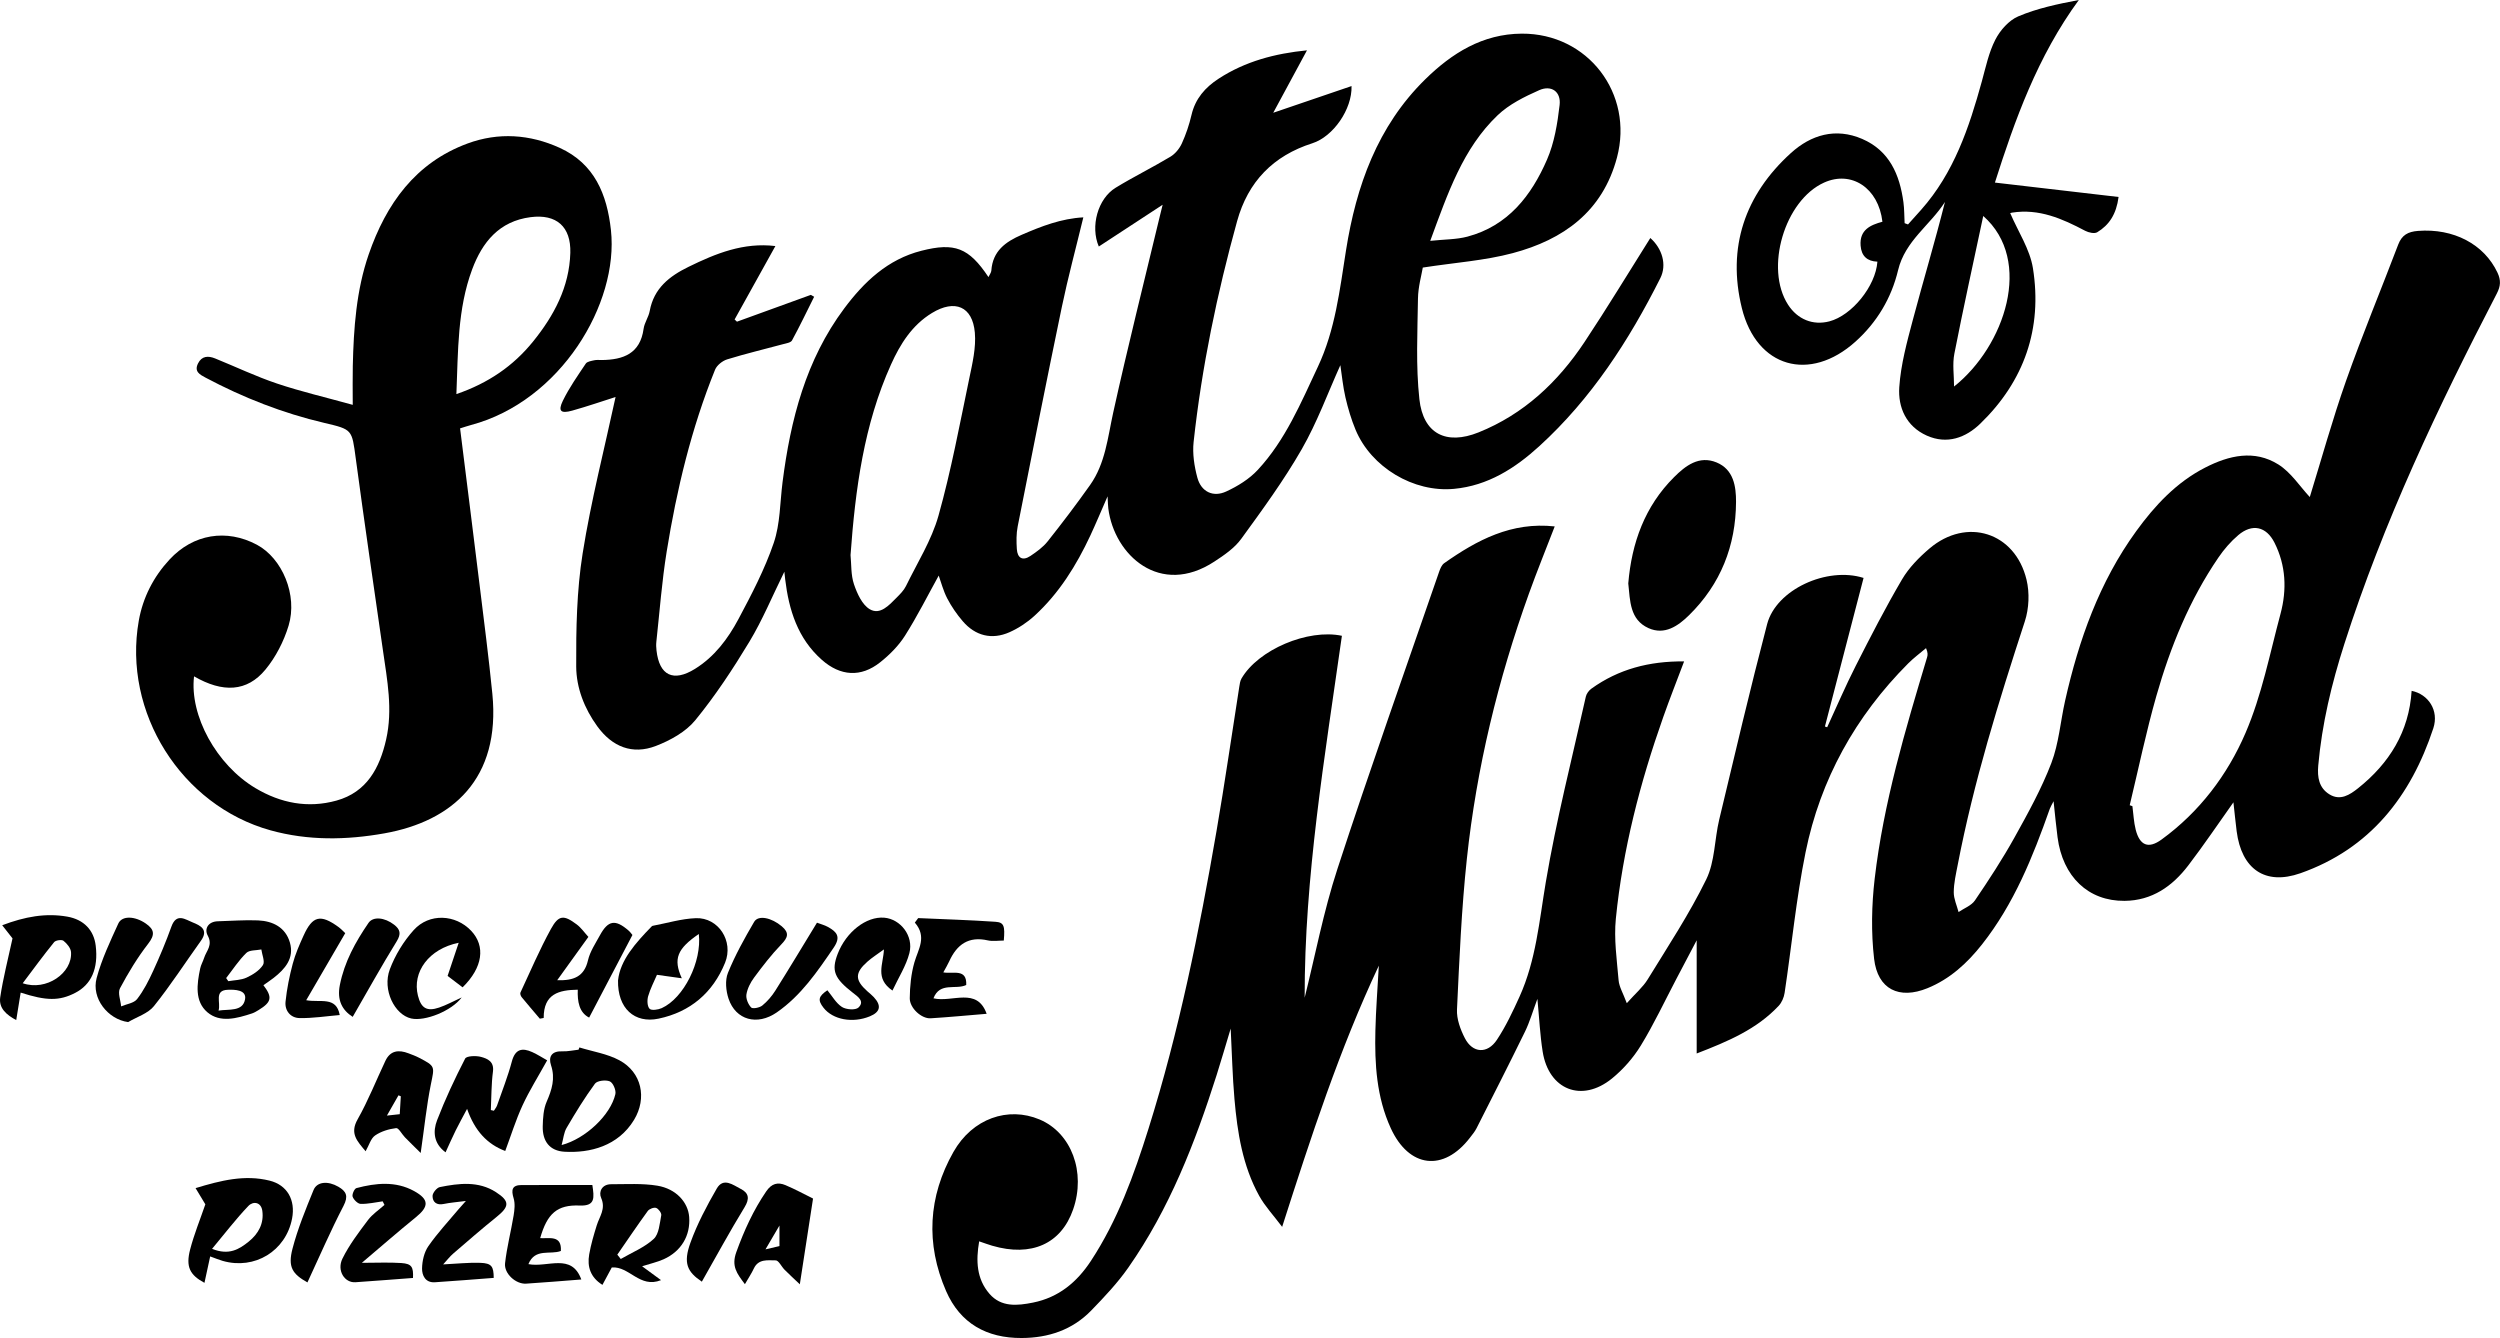 <?xml version="1.0" encoding="UTF-8"?>
<svg id="Layer_2" xmlns="http://www.w3.org/2000/svg" viewBox="0 0 989.44 529.56">
  <g id="Layer_1-2" data-name="Layer_1">
    <path d="M737.56,228.71c-5.15,19.8-10.22,39.31-15.3,58.82.3.1.59.2.89.3,3.74-8.1,7.25-16.32,11.29-24.27,5.86-11.54,11.78-23.08,18.33-34.23,2.72-4.63,6.74-8.73,10.88-12.25,14.68-12.48,33.86-6.45,38.4,12.34,1.25,5.17.99,11.4-.66,16.47-10.35,31.73-20.24,63.55-26.57,96.38-.69,3.59-1.55,7.22-1.57,10.84-.02,2.62,1.22,5.24,1.9,7.86,2.2-1.51,5.08-2.55,6.48-4.6,5.51-8.11,10.9-16.35,15.66-24.91,5.32-9.57,10.68-19.26,14.58-29.45,2.98-7.79,3.6-16.47,5.46-24.72,5.41-24.01,13.53-46.94,28.12-67.05,7.37-10.15,15.87-19.32,27.29-25.17,9.47-4.86,19.49-7.18,28.97-1.25,5.04,3.16,8.57,8.75,12.45,12.9,4.5-14.56,8.89-30.48,14.36-46.02,6.4-18.13,13.8-35.91,20.63-53.89,1.45-3.81,3.9-5.11,7.82-5.42,14.07-1.1,26.18,5.24,31.48,16.53,1.41,3,1.26,5.3-.27,8.26-23.27,44.85-44.88,90.43-60.34,138.69-5.03,15.69-8.87,31.64-10.33,48.12-.41,4.65.28,8.83,4.41,11.39,4.3,2.67,8.08.19,11.36-2.42,12.38-9.87,20.16-22.38,21.19-38.54,6.58,1.33,10.91,7.74,8.58,14.82-8.87,26.93-25.07,47.69-52.6,57.37-14.03,4.93-23.31-1.71-25.23-16.61-.48-3.77-.84-7.55-1.28-11.46-5.94,8.35-11.65,16.84-17.85,24.96-6.3,8.25-14.33,13.95-25.25,14.04-14.34.12-24.46-9.53-26.51-25.17-.58-4.4-.98-8.83-1.57-14.26-.78,1.54-1.23,2.24-1.5,3-6.7,19.03-14.19,37.66-26.84,53.69-5.86,7.42-12.69,13.69-21.58,17.31-11.19,4.56-19.71.47-21.11-11.63-1.21-10.44-.99-21.27.23-31.73,3.49-29.95,12.09-58.79,20.73-87.57.27-.89.39-1.83-.41-3.66-2.37,2.01-4.89,3.87-7.08,6.07-20.85,20.92-34.74,45.86-40.6,74.74-3.72,18.35-5.5,37.09-8.29,55.63-.27,1.82-1.14,3.85-2.39,5.17-8.66,9.21-19.91,13.99-32.41,18.82v-44.8c-2.72,5.18-5.38,10.23-8.04,15.28-4.64,8.83-8.88,17.9-14.07,26.38-2.98,4.87-6.99,9.43-11.42,13.04-11.94,9.7-25.04,4.49-27.43-10.67-1.03-6.52-1.34-13.16-2.08-20.84-1.85,4.94-3.03,9.12-4.91,12.97-6.26,12.82-12.74,25.53-19.19,38.26-.67,1.32-1.66,2.49-2.57,3.68-10.46,13.65-24.16,12.03-31.38-3.77-5.61-12.28-6.39-25.39-6.07-38.59.2-8.29.86-16.56,1.36-25.7-15.63,33.26-26.76,67.49-38.26,103.38-3.44-4.58-6.8-8.15-9.1-12.3-6.56-11.87-8.62-25.05-9.78-38.33-.78-8.94-.98-17.94-1.49-27.85-2,6.63-3.7,12.52-5.55,18.36-8.53,26.85-18.7,53-34.97,76.25-4.26,6.09-9.46,11.6-14.66,16.96-7.47,7.71-17,10.86-27.57,10.9-13.79.06-24.3-5.76-29.88-18.57-8.15-18.71-7.1-37.4,2.91-55.08,7.52-13.27,21.63-18.08,34.09-12.84,12.61,5.3,18.41,20.86,13.27,35.62-4.73,13.6-16.49,18.88-32.03,14.34-1.58-.46-3.11-1.04-5.15-1.73-1.33,7.65-1.06,14.88,4.11,20.8,4.62,5.3,10.94,4.7,17.2,3.44,10.12-2.04,17.34-8.03,22.87-16.43,10.62-16.14,17.1-34.11,22.83-52.37,12.09-38.54,20.06-78.05,26.92-117.79,3.28-18.98,6.01-38.06,9.01-57.09.18-1.12.33-2.34.87-3.29,6.59-11.41,26.29-19.79,39.75-16.93-6.76,47.83-14.85,95.53-14.74,143.24,4.13-16.53,7.45-34.08,12.95-50.92,12.86-39.42,26.76-78.51,40.29-117.72.42-1.21,1.02-2.66,1.99-3.34,12.98-9.15,26.63-16.43,43.74-14.55-3.48,9.02-7.02,17.73-10.2,26.57-12.23,34.03-20.73,69-24.57,104.95-2.12,19.81-2.97,39.77-3.91,59.69-.18,3.75,1.35,7.9,3.12,11.34,3.05,5.95,8.89,6.33,12.65.68,3.55-5.34,6.33-11.26,8.99-17.13,6.51-14.4,7.8-29.93,10.39-45.32,4.15-24.66,10.39-48.97,15.84-73.4.26-1.17,1.2-2.45,2.19-3.16,10.77-7.75,22.9-10.92,36.71-10.8-2.88,7.65-5.71,14.81-8.27,22.06-9.15,25.9-16.02,52.4-18.75,79.77-.8,8.01.4,16.26,1.09,24.37.22,2.6,1.77,5.09,3.24,9.07,3.43-3.85,6.39-6.33,8.3-9.46,8-13.03,16.47-25.86,23.16-39.55,3.44-7.05,3.24-15.82,5.13-23.7,6.17-25.81,12.24-51.66,18.96-77.33,3.58-13.67,23.69-22.84,38.14-18.27ZM842.9,318.69c.35.13.7.25,1.06.38.41,3.11.53,6.29,1.3,9.31,1.59,6.22,5,7.69,10.2,3.91,15.02-10.91,26.12-25.59,33.27-42.22,6.43-14.93,9.59-31.3,13.84-47.13,2.56-9.55,2.16-19.15-2.38-28.15-3.26-6.47-8.83-7.66-14.32-3.01-3,2.54-5.67,5.64-7.89,8.9-11.44,16.75-19,35.34-24.53,54.71-4.07,14.27-7.08,28.85-10.56,43.3Z"/>
    <path d="M460.14,81.04c-8.99,5.88-17.12,11.2-25.26,16.53-3.4-7.92-.45-18.92,6.67-23.27,7.08-4.33,14.57-8.01,21.68-12.28,1.89-1.14,3.58-3.2,4.51-5.24,1.64-3.6,2.93-7.43,3.83-11.29,1.5-6.45,5.41-10.89,10.75-14.36,10.56-6.87,22.3-9.95,34.95-11.21-4.36,8.06-8.52,15.76-13.35,24.71,11.16-3.81,21.03-7.18,30.99-10.57.28,9.17-7.26,20.01-15.51,22.64q-23.3,7.43-29.78,30.82c-7.94,28.68-13.98,57.76-17.21,87.36-.51,4.65.26,9.68,1.5,14.24,1.51,5.51,6.21,7.8,11.38,5.41,4.56-2.1,9.17-4.94,12.54-8.59,10.89-11.75,17.01-26.42,23.74-40.74,6.92-14.71,8.66-30.43,11.16-46.18,4.02-25.34,12.43-49.04,31.3-67.58,10.58-10.4,22.77-18.03,38.23-18.12,26.19-.16,44.42,23.74,37.7,49.03-5.7,21.45-21.24,32.49-41.23,37.83-11.12,2.97-22.82,3.74-35.62,5.72-.49,2.96-1.84,7.6-1.91,12.27-.19,13.28-.88,26.68.56,39.83,1.49,13.67,10.58,18.29,23.42,13.13,17.88-7.18,31.39-19.88,41.91-35.72,9.01-13.56,17.44-27.51,26.07-41.21,4.68,4.14,6.64,10.56,3.95,15.9-12.42,24.7-27.3,47.7-47.87,66.47-9.59,8.75-20.37,15.66-33.79,16.91-15.99,1.5-32.75-8.52-38.95-23.39-1.71-4.11-2.99-8.44-4-12.78-1-4.32-1.41-8.78-2.02-12.78-4.92,10.9-9.18,22.62-15.29,33.27-7.08,12.34-15.55,23.93-23.94,35.46-2.65,3.65-6.74,6.45-10.61,8.98-21.49,14.11-39.64-2.51-42-21-.15-1.14-.14-2.3-.29-4.8-2.6,5.94-4.61,10.76-6.81,15.49-5.54,11.85-12.37,22.87-22.09,31.76-2.89,2.65-6.35,4.94-9.93,6.53-6.96,3.09-13.52,1.44-18.48-4.35-2.36-2.75-4.48-5.82-6.15-9.03-1.58-3.05-2.44-6.47-3.37-9.04-4.25,7.68-8.41,15.98-13.35,23.79-2.53,3.99-6.08,7.56-9.81,10.52-7.64,6.09-15.78,5.51-23.1-.97-9.57-8.47-13.04-19.74-14.51-31.9-.09-.74-.16-1.48-.32-2.97-4.8,9.74-8.66,19.11-13.83,27.69-6.5,10.77-13.48,21.37-21.43,31.09-3.77,4.61-9.88,7.98-15.6,10.18-9.29,3.57-17.28.34-23.17-7.77-5.12-7.05-8.31-15.24-8.35-23.66-.07-14.92.2-30.05,2.54-44.73,3.32-20.89,8.63-41.47,13.04-61.95-5.08,1.61-11.08,3.69-17.19,5.4-4.51,1.26-5.66.19-3.69-3.88,2.51-5.17,5.88-9.94,9.09-14.74.56-.83,2.19-1.05,3.37-1.32.95-.22,1.99-.08,2.98-.09,8.5-.11,15.18-2.51,16.53-12.36.33-2.41,1.98-4.63,2.42-7.04,1.64-8.98,7.76-13.76,15.36-17.48,10.82-5.3,21.79-9.75,34.38-8.23-5.47,9.85-10.81,19.46-16.14,29.06.31.29.62.58.93.87,9.75-3.54,19.49-7.07,29.24-10.61l1.31.75c-2.89,5.78-5.67,11.61-8.76,17.28-.48.88-2.28,1.15-3.53,1.48-7.38,2-14.84,3.76-22.14,6.02-1.87.58-4.08,2.34-4.79,4.1-9.37,23.19-15.18,47.39-19.15,72.01-1.9,11.79-2.78,23.75-4.08,35.63-.13,1.15-.07,2.34.06,3.49,1.12,9.91,6.65,12.56,15.17,7.3,7.77-4.8,13.09-11.93,17.25-19.72,5.22-9.79,10.43-19.75,13.99-30.2,2.57-7.54,2.45-16,3.48-24.05,3.15-24.68,9.22-48.37,24.39-68.7,7.87-10.55,17.21-19.45,30.57-22.85,13.11-3.34,18.74-1.26,26.53,10.42.47-1.02,1.08-1.78,1.14-2.57.53-7.72,5.57-11.39,12.04-14.18,7.79-3.37,15.6-6.41,24.37-6.89-2.91,12.06-6.06,23.69-8.51,35.46-6.01,28.91-11.75,57.88-17.47,86.85-.57,2.9-.53,5.98-.34,8.95.22,3.58,2.28,4.83,5.38,2.75,2.47-1.65,5-3.48,6.82-5.77,5.79-7.29,11.42-14.72,16.8-22.32,6.04-8.53,6.96-18.73,9.14-28.64,5.75-26.06,12.27-51.94,18.49-77.9.26-1.09.53-2.17,1.07-4.34ZM336.62,219.67c.37,3.69.11,7.88,1.36,11.56,1.24,3.67,3.23,8.1,6.25,9.89,4.09,2.41,7.63-1.57,10.58-4.54,1.4-1.41,2.9-2.89,3.75-4.63,4.49-9.21,10.14-18.13,12.87-27.86,5.01-17.85,8.4-36.17,12.19-54.34,1.24-5.95,2.72-12.16,2.2-18.09-.91-10.42-7.92-13.29-16.97-7.78-7.87,4.79-12.56,12.27-16.21,20.38-10.75,23.86-14.11,49.31-16.02,75.4ZM566.07,95.32c5.67-.6,10.36-.51,14.72-1.67,16.03-4.27,25.28-16.19,31.48-30.47,2.91-6.69,4.14-14.3,4.99-21.63.61-5.25-3.25-8-8.08-5.86-5.82,2.58-11.9,5.58-16.43,9.9-13.78,13.15-19.73,30.85-26.69,49.72Z"/>
    <path d="M182.09,169.54c2.63,21.09,5.22,41.52,7.72,61.96,1.76,14.35,3.62,28.69,5.05,43.08,3.35,33.73-15.86,50.45-42.73,55.24-15.06,2.69-30.2,2.93-45.04-1.19-35.41-9.83-58.58-46.77-52.16-82.98,1.63-9.19,5.83-17.36,12.16-24.19,9.4-10.15,22.59-12.25,34.57-5.87,10.02,5.34,16.24,19.91,12.55,32.06-1.88,6.18-5.06,12.4-9.16,17.36-7.29,8.84-16.88,9.25-28.25,2.67-1.82,15.53,8.87,35.03,24.28,44.23,10.03,5.99,20.84,8.07,32.1,4.94,12-3.34,17.09-12.89,19.65-24.2,2.68-11.83.42-23.49-1.26-35.18-3.64-25.32-7.35-50.63-10.76-75.98-1.55-11.52-1.27-11.49-12.44-14.11-16.45-3.86-32.05-9.97-46.96-17.89-2.35-1.25-4.62-2.42-3.05-5.62,1.5-3.05,4.07-3.11,6.8-2,8.15,3.31,16.13,7.12,24.45,9.92,9.4,3.16,19.11,5.42,30,8.44,0-5.87-.09-10.61.02-15.35.34-15,1.38-29.99,6.31-44.24,6.9-19.92,18.44-36.23,39.12-43.85,12.23-4.51,24.66-3.64,36.45,1.72,13.78,6.27,18.74,18.39,20.29,32.58,3.16,29.02-19.9,67.67-55.37,77.12-1.41.38-2.8.86-4.33,1.33ZM180.62,155.98c12.68-4.36,22.54-11.16,30.33-20.78,8.29-10.24,14.38-21.58,14.77-35.13.29-10.39-5.5-15.43-15.69-14.13-12.44,1.59-19.14,9.87-23.17,20.7-5.83,15.68-5.54,32.19-6.23,49.34Z"/>
    <path d="M755.14,88.83c1.74-1.94,3.49-3.87,5.22-5.82,12.95-14.6,18.96-32.47,24.01-50.82,1.54-5.6,2.74-11.44,5.36-16.53,1.9-3.7,5.33-7.59,9.02-9.17,7.51-3.2,15.67-4.9,24.01-6.5-16.42,22.42-25.39,47.68-33.22,72.27,16.39,1.91,32.45,3.78,48.94,5.7-.88,6.83-3.73,11.1-8.45,13.96-1.09.66-3.39.14-4.75-.57-9.09-4.81-18.3-8.88-28.98-7.19-.6.1-1.17.35-.7.2,3.13,7.33,7.78,14.27,8.98,21.75,3.82,23.89-3.44,44.75-20.85,61.58-5.72,5.53-13.08,8.31-21.13,4.72-8.17-3.65-11.46-11.17-10.91-19.18.61-8.98,3.05-17.9,5.38-26.67,4.12-15.51,8.75-30.89,12.7-46.63-5.88,9.21-15.77,15.38-18.55,27-2.64,11.04-8.35,20.63-16.88,28.29-18.05,16.22-39.15,10.32-44.96-13.3-5.89-23.98,1.18-44.79,19.4-61.33,7.96-7.23,17.69-10.15,28.22-5.61,10.81,4.67,14.85,14.13,16.33,25.05.37,2.74.32,5.53.47,8.3.44.16.89.33,1.33.49ZM745.02,87.77c-1.56-13.38-12.23-20.41-23.09-15.51-15.64,7.05-23.57,33.93-14.26,48.34,3.76,5.82,9.86,8.28,16.34,6.59,8.89-2.32,18.33-13.9,19.02-23.63-4-.14-6.33-2.18-6.65-6.35-.47-6.24,3.87-8.16,8.63-9.45ZM773.37,152.98c20.02-15.89,31.55-49.86,11.55-67.5-3.92,18.49-7.9,36.45-11.43,54.49-.82,4.18-.12,8.66-.12,13Z"/>
    <path d="M644.43,230.91c1.34-16.04,6.53-30.5,18.12-42.06,4.52-4.52,9.91-8.69,16.84-5.82,6.73,2.78,7.72,9.48,7.69,15.61-.08,17.36-6.1,32.56-18.57,44.82-4.35,4.28-9.69,8.02-16.09,5.13-7.41-3.35-7.25-10.82-7.99-17.67Z"/>
    <path d="M244.61,387.98c.83-7.93,6.89-14.74,13.31-21.33.11-.11.27-.21.42-.24,5.69-1.06,11.36-2.81,17.08-3.02,8.9-.32,15.02,9.09,11.55,17.63-4.83,11.88-13.76,19.5-26.34,22.14-9.43,1.98-16.27-4-16.03-15.18ZM276.58,369.65c-8.52,5.82-10.24,9.82-6.73,17.53-3.47-.48-6.45-.9-9.84-1.37-1.14,2.68-2.63,5.48-3.49,8.47-.45,1.55-.37,3.98.56,4.96.74.78,3.36.4,4.8-.24,8.78-3.97,15.94-18.47,14.7-29.35Z"/>
    <path d="M254.12,501.15c2.59,1.89,4.68,3.43,7.5,5.5-8.44,3.38-12.53-5.6-19.49-5.02-1.12,2.08-2.36,4.39-3.7,6.89-4.71-2.94-6.1-7.15-5.24-12.07.68-3.9,1.82-7.74,3-11.53,1.09-3.51,3.64-6.46,1.74-10.78-1.1-2.49.34-5.46,3.94-5.45,6.12,0,12.34-.41,18.32.58,7.41,1.23,12.14,6.59,12.57,12.37.56,7.33-3.12,13.6-10.1,16.74-2.52,1.13-5.29,1.74-8.55,2.78ZM244.32,496.57l1.36,1.71c4.41-2.57,9.36-4.55,13.03-7.93,2.12-1.95,2.36-6.12,3-9.38.17-.86-1.1-2.59-2.04-2.91-.89-.3-2.69.39-3.3,1.22-4.13,5.68-8.06,11.5-12.05,17.28Z"/>
    <path d="M229.31,414.55c5.3,1.64,11.02,2.5,15.82,5.08,8.86,4.76,11.03,14.97,5.8,23.6-6.29,10.37-17.42,13.17-27.5,12.6-5.85-.33-8.77-4.11-8.63-10.09.08-3.26.28-6.78,1.55-9.7,2.06-4.75,3.48-9.18,1.74-14.41-1.14-3.44.28-5.71,4.47-5.54,2.13.09,4.28-.42,6.42-.65.11-.29.22-.59.33-.88ZM222.29,453.18c9.45-2.49,19.39-11.9,21.26-20.16.35-1.53-.93-4.5-2.21-5.04-1.61-.68-4.99-.29-5.87.91-4.1,5.58-7.73,11.53-11.24,17.52-1.08,1.84-1.25,4.22-1.95,6.77Z"/>
    <path d="M83.18,497.27c-.79,3.68-1.52,7.03-2.26,10.45-5.82-3.14-7.45-6.35-5.67-13.2,1.57-6.04,3.96-11.86,6.02-17.88-1.03-1.7-2.27-3.75-3.87-6.41,10.06-3.05,19.46-5.41,29.31-2.96,6.96,1.73,10.3,7.64,8.89,14.99-2.46,12.86-14.81,20.41-27.47,16.77-1.43-.41-2.8-.99-4.95-1.77ZM83.93,494.26c6.7,2.69,10.72.19,14.5-2.86,3.85-3.1,6.09-7.18,5.39-12.19-.49-3.52-3.64-3.89-5.51-1.93-4.95,5.18-9.32,10.92-14.38,16.98Z"/>
    <path d="M216.56,419.64c-3.6,6.51-7.07,12.01-9.77,17.87-2.68,5.82-4.58,12-6.83,18.02-7.07-2.66-12.05-7.91-15.1-16.67-1.71,3.22-3.19,5.88-4.54,8.61-1.37,2.78-2.61,5.62-3.98,8.59-4.76-3.5-5.05-8.29-3.35-12.71,3.21-8.33,7.01-16.45,11.1-24.38.56-1.08,4.33-1.22,6.31-.67,2.53.69,5.22,1.81,4.7,5.8-.66,5.02-.59,10.15-.84,15.23.4.09.8.18,1.2.28.43-.69.99-1.33,1.26-2.08,2.02-5.78,4.28-11.5,5.85-17.4,1.32-4.95,4.05-5.55,8.07-3.74,2.06.93,3.98,2.18,5.91,3.26Z"/>
    <path d="M104.25,389.91c3.63,4.77,3.26,6.67-1.85,9.81-.85.52-1.72,1.06-2.65,1.37-5.97,1.96-12.61,3.83-17.66-.45-5.1-4.34-4.16-11.18-2.86-17.34.3-1.44,1.11-2.77,1.55-4.18.9-2.83,3.52-5.03,1.43-8.85-1.42-2.59.11-5.55,4.02-5.65,5.3-.13,10.61-.58,15.9-.35,5.87.26,10.87,2.75,12.61,8.78,1.78,6.19-1.89,10.44-6.45,13.99-1.3,1.01-2.68,1.91-4.03,2.87ZM89.51,387.1c.28.41.57.82.85,1.23,2.42-.43,5.05-.41,7.21-1.41,2.46-1.13,5.08-2.79,6.49-4.97.88-1.35-.35-4.08-.63-6.18-2.02.42-4.7.17-5.94,1.38-3.02,2.95-5.36,6.58-7.98,9.94ZM86.49,399.97c4.11-.66,9.61.52,10.5-4.48.67-3.79-4.13-3.86-6.82-3.76-5.6.2-2.68,5.14-3.68,8.24Z"/>
    <path d="M8.18,392.86c-.56,3.45-1.11,6.83-1.76,10.87-3.81-2.05-6.99-4.67-6.33-9.06,1.14-7.61,3.1-15.1,4.86-23.28-.67-.85-2.16-2.75-4.08-5.2,9.02-3.42,17.22-4.89,25.7-3.42,6.69,1.16,10.59,5.44,11.31,11.52,1.08,9.04-1.71,15.4-8.2,18.71-6.18,3.16-11.29,3.16-21.49-.15ZM8.98,389.14c9.34,3.22,19.7-4.02,19.13-12.31-.11-1.6-1.62-3.41-2.98-4.49-.71-.56-3.1-.22-3.71.54-4.22,5.2-8.17,10.61-12.43,16.26Z"/>
    <path d="M50.71,404.52c-7.99-1.09-14.62-9.4-12.47-17.41,1.99-7.43,5.37-14.54,8.58-21.59,1.48-3.25,6.63-2.97,10.9,0,3.4,2.36,3.7,4.41.93,7.98-4.25,5.48-7.89,11.5-11.16,17.64-.96,1.8.24,4.74.45,7.16,2.16-.92,5.06-1.27,6.32-2.89,2.61-3.36,4.59-7.29,6.38-11.19,2.63-5.73,5.07-11.56,7.2-17.49,2.01-5.58,5.52-2.81,8.42-1.66,3.08,1.23,6.41,2.88,3.25,7.28-6.19,8.63-11.96,17.59-18.59,25.85-2.36,2.94-6.75,4.26-10.21,6.32Z"/>
    <path d="M228.66,391.7c-7.44.11-13.53,1.61-13.48,11.19-.51.09-1.02.19-1.53.28-2.4-2.83-4.83-5.63-7.18-8.51-.38-.46-.7-1.39-.49-1.84,3.94-8.44,7.6-17.04,12.08-25.19,3.05-5.54,5.08-5.6,10.18-1.77,1.79,1.34,3.11,3.29,4.63,4.94-4.22,5.87-8.16,11.33-12.34,17.14,6.55.22,10.7-1.43,12.18-7.88.8-3.46,2.96-6.65,4.7-9.85,3.27-6.02,6.12-6.47,11.38-1.9.73.64,1.29,1.48,1.51,1.74-5.78,11.02-11.37,21.68-17.13,32.69-3.96-2.01-4.68-6.36-4.5-11.04Z"/>
    <path d="M323.34,365.18c1.56.59,3.03.96,4.31,1.67,3.42,1.9,5.31,3.78,2.33,8.16-6.49,9.53-12.94,19.03-22.56,25.68-7.76,5.36-16.24,3.01-19.07-5.41-1.05-3.13-1.44-7.29-.26-10.21,2.83-7,6.56-13.68,10.38-20.22,1.67-2.85,6.94-1.61,10.91,1.74,3.15,2.66,2.43,4.49-.18,7.2-3.91,4.05-7.37,8.56-10.73,13.09-1.45,1.95-2.68,4.36-3.06,6.71-.26,1.63.69,3.91,1.88,5.15.61.63,3.33.1,4.4-.77,2.01-1.64,3.8-3.73,5.19-5.94,5.48-8.71,10.77-17.53,16.45-26.84Z"/>
    <path d="M363.41,363.36c10.19.46,20.39.76,30.56,1.46,3.4.23,3.81,1.67,3.31,7.43-2.11,0-4.32.39-6.35-.07-7.61-1.73-12.24,1.66-15.24,8.27-.6,1.33-1.37,2.58-2.35,4.4,3.81.71,9.4-1.71,9.07,4.99-4.14,2.01-10.44-1.33-12.97,5.27,7.48,1.76,17.22-4.61,21.05,6.13-7.58.62-14.88,1.33-22.19,1.78-3.55.22-8.28-4.02-8.24-7.94.05-4.75.53-9.64,1.83-14.18,1.5-5.24,5.09-10.09.18-15.75.44-.6.88-1.19,1.32-1.79Z"/>
    <path d="M234.44,469.01c.73,4.96,1.27,8.37-4.99,8.11-8.98-.37-12.89,3.2-15.66,12.91,3.63.21,8.57-1.32,8.19,5.07-4.12,1.63-10.22-1.25-12.85,5.21,7.61,1.49,17.05-4.57,20.94,6.08-7.6.58-14.73,1.2-21.87,1.65-4.02.25-8.77-3.97-8.31-8.08.71-6.35,2.35-12.59,3.39-18.91.36-2.22.63-4.7,0-6.78-1-3.33-.7-5.25,3.18-5.26,9.26-.03,18.52-.01,27.98-.01Z"/>
    <path d="M166.51,456.33c-2.52-2.5-4.42-4.33-6.26-6.22-1.21-1.24-2.48-3.76-3.47-3.63-2.88.36-5.95,1.28-8.32,2.91-1.7,1.17-2.37,3.82-3.76,6.25-3.28-3.97-6.37-6.95-3.18-12.6,4.19-7.42,7.35-15.43,11-23.16,1.97-4.18,5.31-4.48,9.16-3,1.39.53,2.81,1.04,4.13,1.73,6.59,3.43,6.17,3.39,4.72,10.55-1.7,8.39-2.55,16.95-4.03,27.18ZM158.63,433.89c-.31-.13-.61-.26-.92-.39-1.4,2.45-2.8,4.9-4.58,8.02,2.21-.24,3.58-.39,5.08-.55.15-2.58.29-4.83.42-7.08Z"/>
    <path d="M181.53,373.13c-11.78,2.37-18.48,11.56-16.12,20.93,1.25,4.95,3.52,6.36,8.38,4.71,2.9-.98,5.61-2.49,8.94-4.01-4.01,5.37-14.56,9.56-20,8.33-6.58-1.5-11.47-11.36-8.46-19.42,2.1-5.61,5.45-11.11,9.46-15.56,6.16-6.83,16.58-6.25,22.74.27,5.76,6.09,4.63,14.53-3.38,22.38-1.96-1.49-3.99-3.04-5.94-4.52,1.48-4.42,2.85-8.53,4.39-13.11Z"/>
    <path d="M294.81,508.24c-3.21-4.28-5.41-7.11-3.38-12.72,3.09-8.54,6.72-16.52,11.82-24,2.14-3.15,4.59-3.74,7.62-2.47,3.94,1.66,7.71,3.74,10.91,5.31-1.76,11.41-3.39,22-5.23,33.94-2.14-2.04-4.13-3.85-6.03-5.76-1.24-1.24-2.35-3.72-3.51-3.71-3.09.02-6.83-.72-8.67,3.23-.89,1.92-2.09,3.69-3.52,6.18ZM302.96,494.47c2.63-.62,4.11-.97,5.53-1.3v-8.13c-2.13,3.63-3.54,6.04-5.53,9.43Z"/>
    <path d="M175.41,500.42c5.46-.26,10.09-.79,14.69-.62,4.5.16,5.27,1.42,5.3,5.96-7.78.59-15.52,1.22-23.28,1.73-3.79.25-5.12-2.75-5.08-5.46.05-2.99.83-6.43,2.5-8.83,3.58-5.17,7.93-9.8,11.97-14.64.69-.83,1.43-1.62,2.88-3.25-3.64.48-6.24.66-8.76,1.19-2.8.6-4.44-.72-4.44-3.15,0-1.22,1.68-3.29,2.89-3.53,7.55-1.51,15.29-2.47,22.21,2.01,5.57,3.6,5.33,5.71.23,9.81-5.83,4.69-11.47,9.61-17.14,14.49-1.34,1.15-2.43,2.59-3.98,4.28Z"/>
    <path d="M151.46,475.46c-2.91.39-5.82,1.09-8.72,1.01-1.14-.03-2.74-1.62-3.18-2.84-.32-.89.7-3.2,1.51-3.41,7.68-2.03,15.53-2.83,22.78,1.15,6.08,3.34,5.94,6.17.74,10.38-7.15,5.8-14.08,11.87-21.39,18.05,5.9,0,10.79-.25,15.64.08,4.12.28,4.82,1.57,4.61,5.91-7.63.57-15.2,1.17-22.78,1.69-4.28.29-7.47-4.63-5.13-9.37,2.68-5.43,6.44-10.37,10.1-15.24,1.74-2.32,4.33-4.02,6.53-5.99-.24-.47-.47-.94-.71-1.4Z"/>
    <path d="M327.47,391.94c1.88,2.26,3.4,5.08,5.76,6.6,1.65,1.06,5.38,1.33,6.53.22,2.57-2.47-.23-4.3-2.2-5.83-7.39-5.74-8.58-8.74-6.03-15.4,3.34-8.71,11.33-14.92,18.43-14.33,6.45.54,11.72,7.24,9.95,14.03-1.31,5.05-4.3,9.67-6.7,14.81-7.08-4.85-3.57-10.43-3.38-16.29-2.65,1.95-4.72,3.25-6.53,4.85-5.02,4.45-4.98,7.28-.06,11.69.87.78,1.8,1.49,2.58,2.34,3.13,3.38,2.6,5.9-1.56,7.61-6.78,2.8-14.64,1.34-18.33-3.39-2.37-3.04-2.04-4.5,1.53-6.93Z"/>
    <path d="M121.18,395.86c5.58,1.06,11.89-1.7,13.28,5.87-5.33.45-10.64,1.3-15.93,1.2-3.53-.07-5.89-2.92-5.52-6.49.52-5.07,1.55-10.12,2.86-15.05,1.02-3.82,2.64-7.5,4.28-11.11,3.54-7.82,6.67-8.56,13.75-3.44,1.05.76,1.94,1.74,2.74,2.48-5.18,8.9-10.22,17.56-15.46,26.56Z"/>
    <path d="M277.78,507.26c-5.83-3.92-7.45-7.33-4.51-15.46,2.68-7.42,6.44-14.53,10.4-21.39,2.64-4.56,6.49-1.4,9.53.15,3.17,1.62,3.56,3.85,1.47,7.25-5.85,9.57-11.2,19.44-16.9,29.45Z"/>
    <path d="M139.59,402.45c-4.17-2.66-6.27-6.58-5.09-12.58,1.81-9.19,6.18-17.06,11.34-24.6,1.81-2.65,6.36-2.21,10.12.69,2.44,1.89,2.89,3.61,1.03,6.62-5.98,9.68-11.49,19.64-17.4,29.87Z"/>
    <path d="M121.67,507.55c-5.95-3.35-7.81-6.07-5.9-13.37,2.07-7.92,5.22-15.59,8.32-23.19,1.37-3.37,5.71-3.69,9.82-1.31,3.2,1.85,4.03,3.75,2.04,7.58-5.09,9.8-9.48,19.98-14.27,30.28Z"/>
  </g>
</svg>